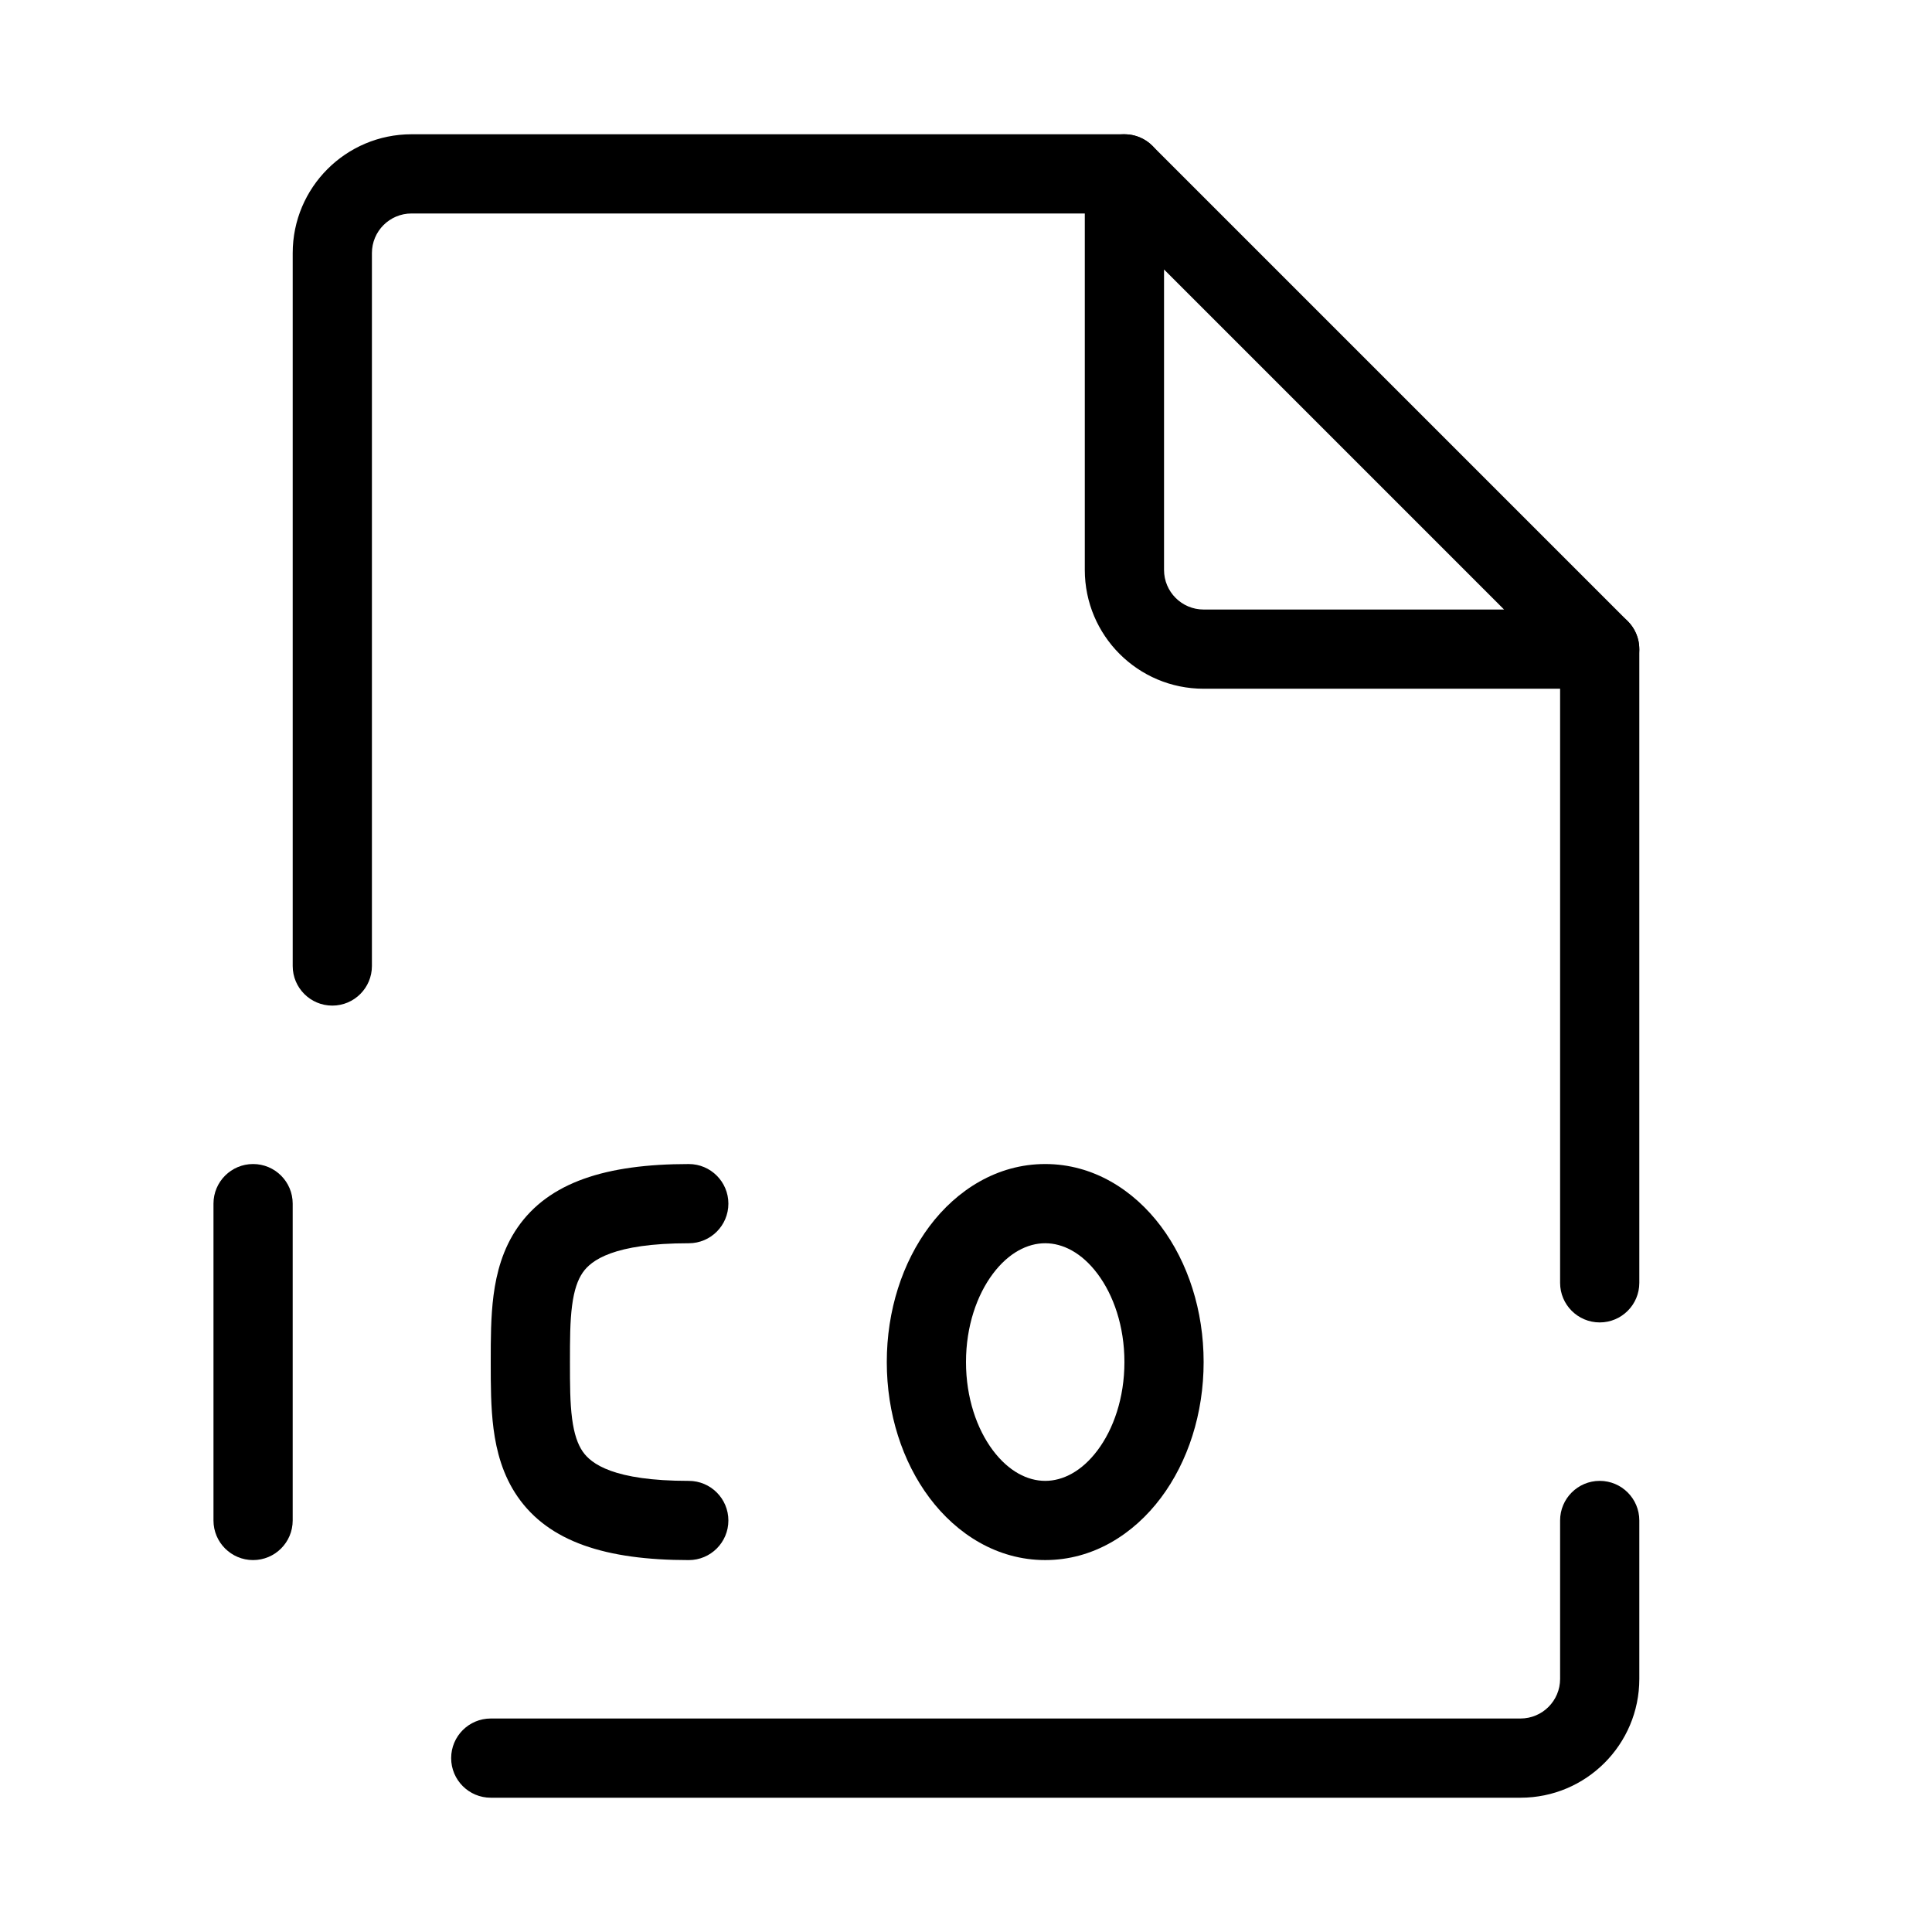 <?xml version="1.0" encoding="UTF-8"?>
<!-- Uploaded to: ICON Repo, www.svgrepo.com, Generator: ICON Repo Mixer Tools -->
<svg fill="#000000" width="800px" height="800px" version="1.1" viewBox="144 144 512 512" xmlns="http://www.w3.org/2000/svg">
 <g fill-rule="evenodd">
  <path d="m221.57 211.07c0-17.391 14.098-31.488 31.488-31.488h188.93c5.793 0 10.496 4.699 10.496 10.496s-4.703 10.496-10.496 10.496h-188.93c-5.797 0-10.496 4.699-10.496 10.496v188.93c0 5.793-4.699 10.496-10.496 10.496s-10.496-4.703-10.496-10.496zm346.37 94.465c5.797 0 10.496 4.699 10.496 10.496v167.93c0 5.797-4.699 10.496-10.496 10.496-5.793 0-10.496-4.699-10.496-10.496v-167.93c0-5.797 4.703-10.496 10.496-10.496zm0 230.91c5.797 0 10.496 4.703 10.496 10.496v41.984c0 17.391-14.098 31.488-31.488 31.488h-272.89c-5.797 0-10.496-4.699-10.496-10.496 0-5.793 4.699-10.496 10.496-10.496h272.89c5.797 0 10.496-4.699 10.496-10.496v-41.984c0-5.793 4.703-10.496 10.496-10.496z"/>
  <path d="m407.12 481.57c-4.207 5.613-7.121 13.844-7.121 23.387s2.914 17.777 7.121 23.391c4.207 5.609 9.219 8.098 13.871 8.098 4.648 0 9.66-2.488 13.867-8.098 4.211-5.613 7.125-13.848 7.125-23.391s-2.914-17.773-7.125-23.387c-4.207-5.609-9.219-8.098-13.867-8.098-4.652 0-9.664 2.488-13.871 8.098zm-16.793-12.598c7.188-9.586 17.922-16.492 30.664-16.492 12.738 0 23.473 6.906 30.66 16.492 7.188 9.586 11.324 22.34 11.324 35.984 0 13.648-4.137 26.402-11.324 35.988-7.188 9.586-17.922 16.492-30.66 16.492-12.742 0-23.477-6.906-30.664-16.492-7.188-9.586-11.32-22.34-11.32-35.988 0-13.645 4.133-26.398 11.32-35.984z"/>
  <path d="m295.61 489.98c-0.551 4.215-0.566 9.02-0.566 14.98 0 5.965 0.016 10.77 0.566 14.984 0.539 4.121 1.5 6.824 2.82 8.738 2.219 3.211 8.102 7.766 28.102 7.766 5.797 0 10.496 4.703 10.496 10.496 0 5.797-4.699 10.496-10.496 10.496-21.984 0-37.094-4.84-45.375-16.824-3.926-5.688-5.59-12.031-6.363-17.953-0.742-5.703-0.742-11.809-0.742-17.344v-0.715c0-5.539 0-11.641 0.742-17.344 0.773-5.922 2.438-12.266 6.363-17.953 8.281-11.984 23.391-16.824 45.375-16.824 5.797 0 10.496 4.699 10.496 10.496 0 5.793-4.699 10.496-10.496 10.496-20 0-25.883 4.555-28.102 7.766-1.32 1.91-2.281 4.617-2.82 8.738z"/>
  <path d="m211.07 452.48c5.797 0 10.496 4.699 10.496 10.496v83.965c0 5.797-4.699 10.496-10.496 10.496-5.797 0-10.496-4.699-10.496-10.496v-83.965c0-5.797 4.699-10.496 10.496-10.496z"/>
  <path d="m437.97 180.38c3.918-1.625 8.434-0.727 11.438 2.273l125.95 125.95c3 3 3.898 7.516 2.273 11.438s-5.453 6.481-9.699 6.481h-104.96c-17.391 0-31.488-14.098-31.488-31.488v-104.96c0-4.246 2.555-8.074 6.481-9.695zm14.512 35.035v79.621c0 5.797 4.699 10.496 10.496 10.496h79.617z"/>
 </g>
</svg>